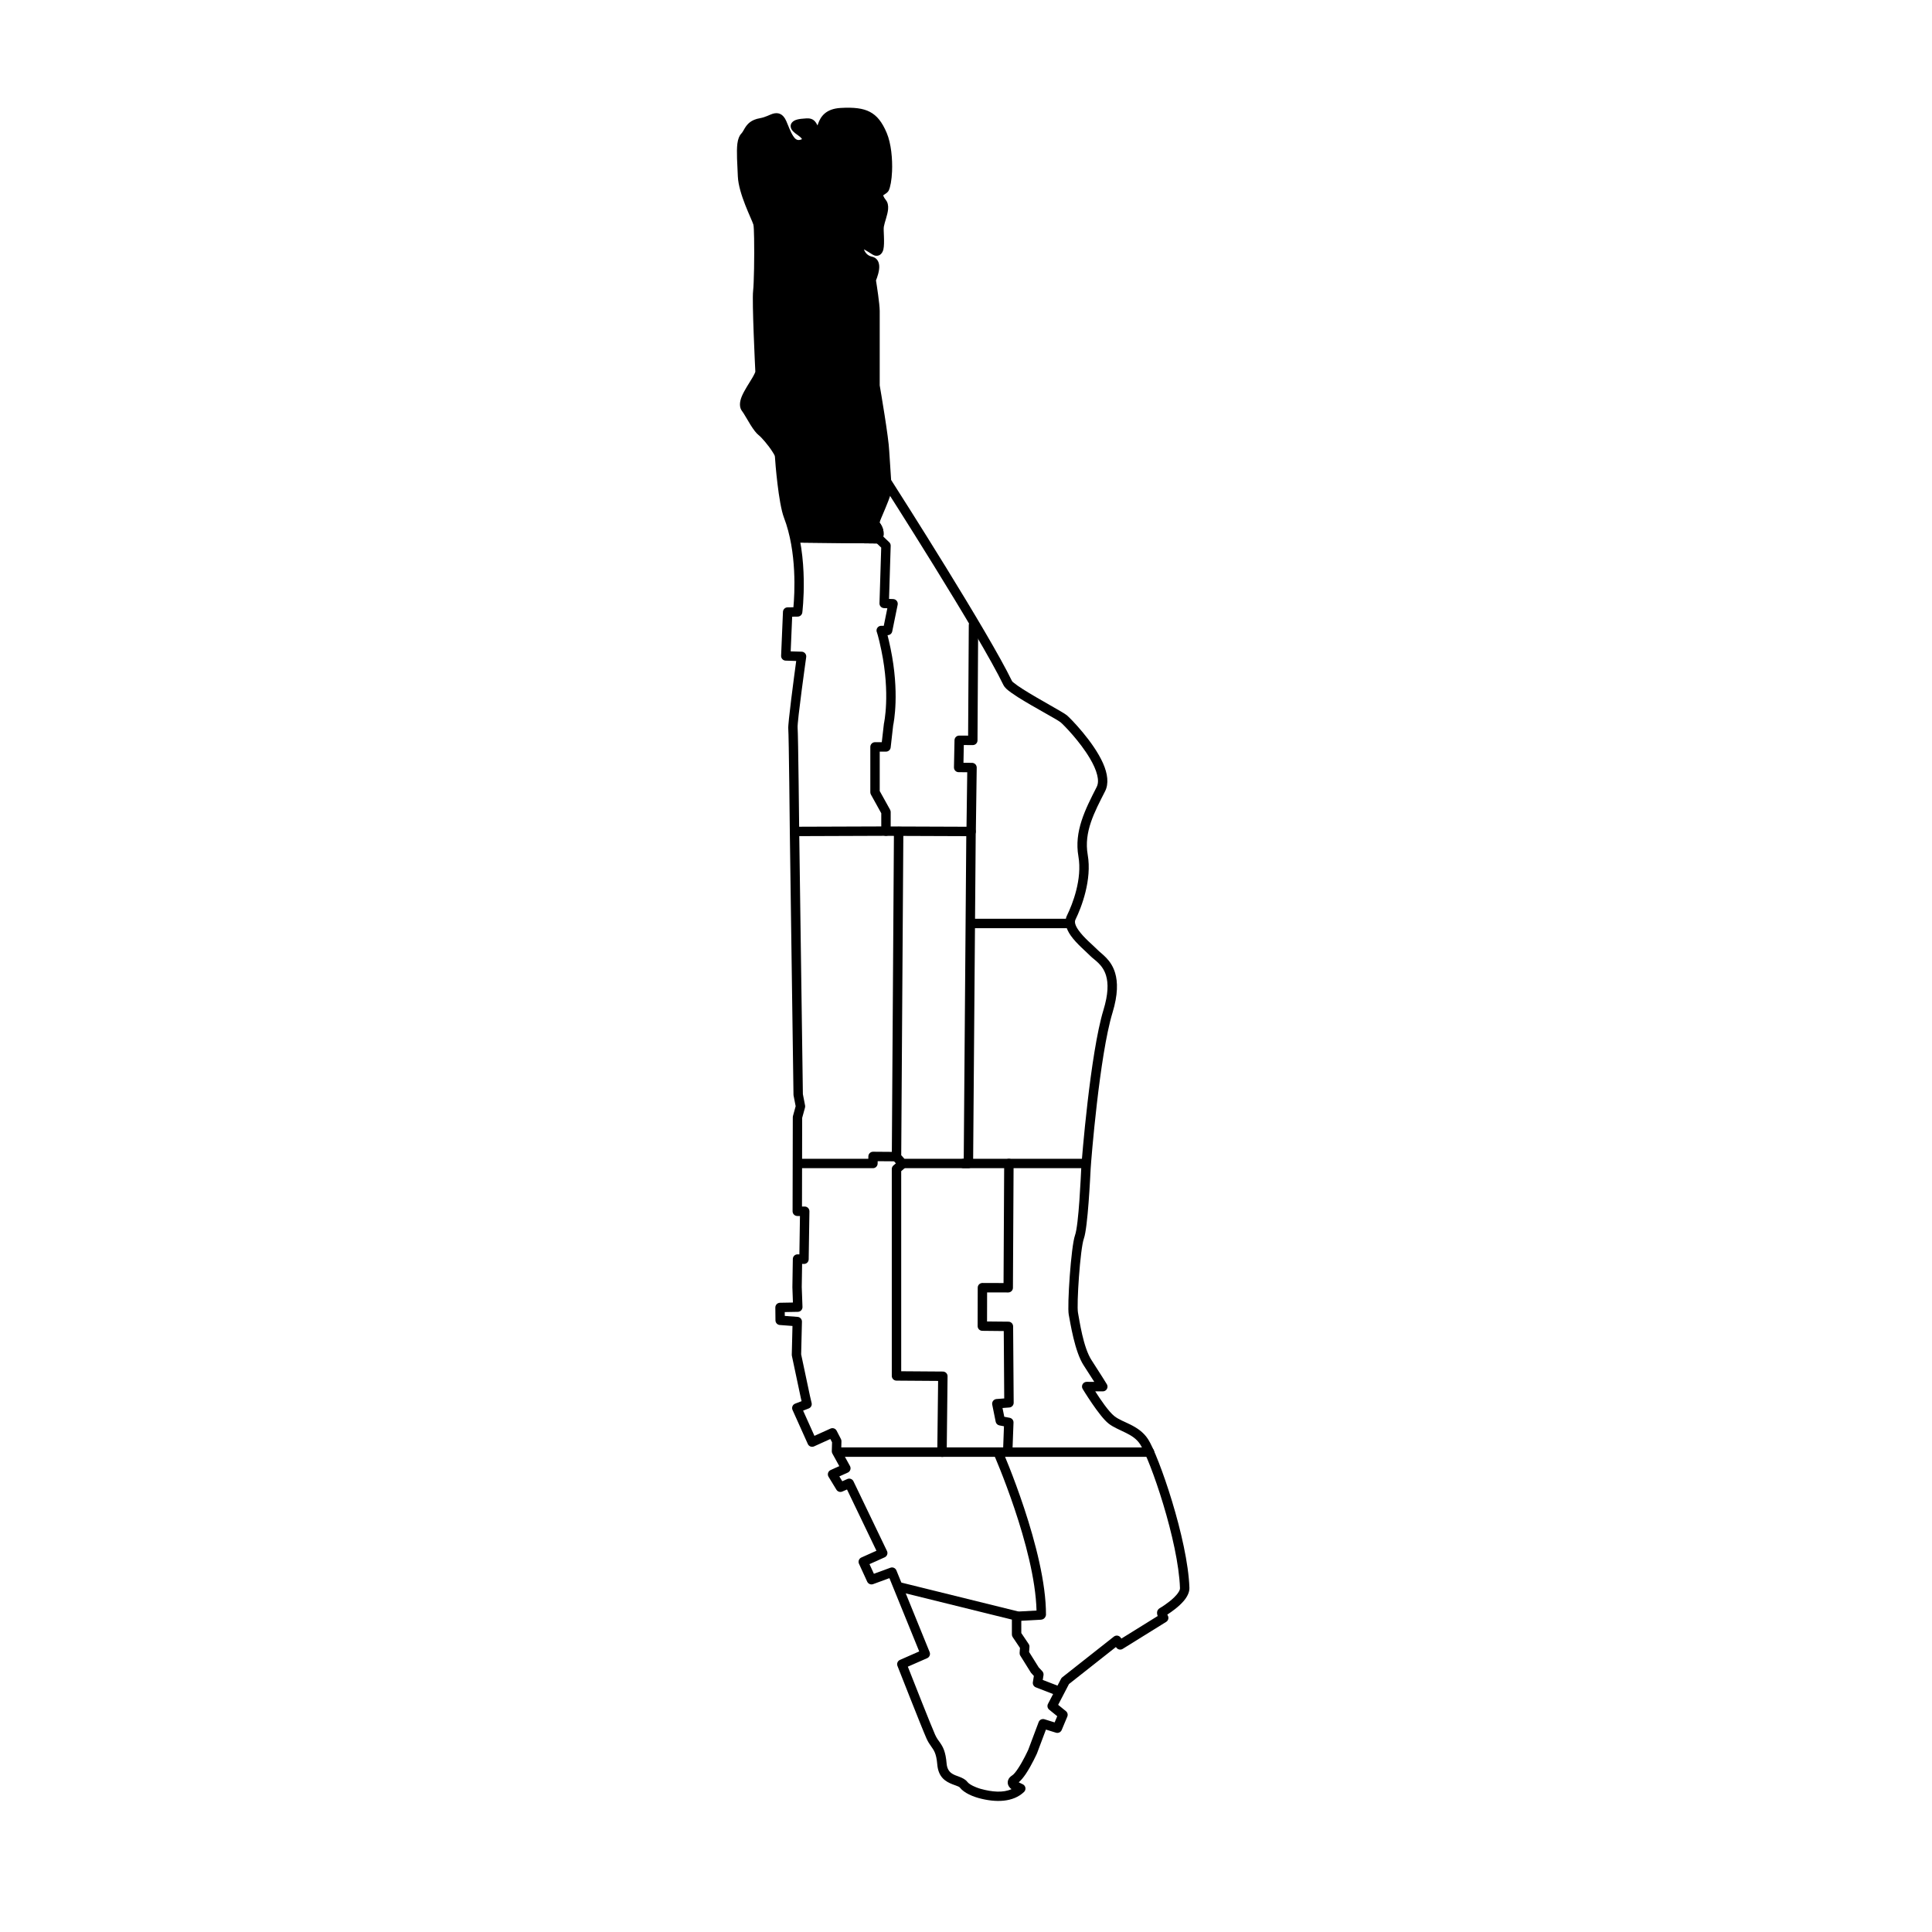 <?xml version="1.0" encoding="UTF-8"?>
<!-- Uploaded to: SVG Repo, www.svgrepo.com, Generator: SVG Repo Mixer Tools -->
<svg fill="#000000" width="800px" height="800px" version="1.1" viewBox="144 144 512 512" xmlns="http://www.w3.org/2000/svg">
 <g fill-rule="evenodd">
  <path d="m350.35 264.61-1.773-3.207-5.219-5.617-2.398-5.012 4.738-8.879-0.633-39.441-3.375-7.762-0.816-14.188 3.684-3.769 5.777-1.191 4.402 7.133 3.301-1.34-3.144-4 4.035-0.652 2.211 2.504 1.965-4.543c-0.262 0.137 5.766-1.113 5.766-1.113l6.168 1.676 3.894 7.602 0.246 9.602-2.055 3.117 1.234 3.277-1.461 5.098-0.262 6.559-4.332-1.785 0.246 3.055 3.074 2.531-0.508 3.93 1.152 17.621-0.34 11.418s3.988 25.359 4.027 25.344c2.172-1.141-2.621 8.902-2.879 9.875 1.812 2.34 0.867 4.422 0.668 4.828l-0.066 0.117c-0.223 0.391-0.645 0.633-1.094 0.625l-21.609-0.238c-0.691-0.004-4.625-23.172-4.625-23.172z"/>
  <path d="m360.65 177.25c0.055-0.184 0.117-0.367 0.18-0.531 0.652-1.793 1.98-3.887 5.941-4.113 3.512-0.199 5.918 0.082 7.75 1.039 1.902 0.992 3.246 2.707 4.453 5.543 1.207 2.828 1.566 6.957 1.43 10.246-0.102 2.309-0.465 4.207-0.883 5.059-0.152 0.297-0.449 0.605-0.883 0.875-0.16 0.098-0.492 0.332-0.574 0.391 0.008 0.039 0.023 0.121 0.043 0.18 0.109 0.305 0.336 0.664 0.688 1.113 0.457 0.574 0.648 1.41 0.559 2.402-0.129 1.48-0.926 3.438-1.125 4.609-0.086 0.523-0.016 1.535 0.023 2.594 0.047 1.281 0.051 2.609-0.148 3.438-0.219 0.922-0.738 1.43-1.273 1.609-0.422 0.141-0.965 0.152-1.605-0.246-0.738-0.461-1.555-1.004-2.273-1.387 0.273 0.855 0.969 1.695 2.078 1.934 1.262 0.27 1.855 1.168 1.965 2.379 0.121 1.328-0.535 3.156-0.852 3.93 0.219 1.363 0.973 6.172 0.988 8.098 0.016 2.109 0 18.25 0 19.723 0.223 1.293 2.383 13.852 2.519 17.379l0.504 7.672c2.254 3.527 25.867 40.531 32.043 53.32 0.059 0.125 0.246 0.254 0.469 0.441 0.578 0.484 1.434 1.07 2.434 1.707 4.152 2.644 10.68 6.098 11.633 6.906 0.98 0.82 7.062 7.023 9.582 12.715 1.219 2.746 1.574 5.402 0.539 7.422-2.816 5.527-5.66 10.758-4.602 16.82 1.156 6.617-1.645 13.945-3.25 17.199-0.168 0.348-0.152 0.723-0.055 1.113 0.152 0.559 0.477 1.129 0.879 1.699 1.441 2.047 3.875 3.996 4.941 5.098 1.188 1.227 3.699 2.66 4.754 6.227 0.699 2.352 0.781 5.672-0.703 10.543-3.434 11.266-5.672 39.219-5.781 41.27-0.109 2.106-0.758 15.688-1.801 18.559-0.984 2.727-1.965 17.566-1.559 19.66 0.402 2.09 1.379 9.184 3.594 12.57 2.305 3.531 4.047 6.375 4.047 6.375 0.238 0.383 0.246 0.867 0.023 1.262s-0.641 0.637-1.098 0.633l-2-0.008c1.348 2.117 3.574 5.402 5.086 6.582 1.141 0.895 2.676 1.453 4.18 2.199 1.77 0.883 3.492 1.996 4.711 3.863 2.816 4.289 10.559 26.598 10.984 39.43 0.035 1.113-0.539 2.332-1.484 3.449-1.301 1.539-3.277 2.934-4.371 3.637l0.18 0.371c0.25 0.57 0.047 1.238-0.484 1.566l-11.523 7.156c-0.551 0.344-1.27 0.203-1.66-0.316l-0.133-0.18-12.438 9.809-2.871 5.512 2.059 1.676c0.434 0.348 0.578 0.938 0.363 1.449l-1.484 3.547c-0.25 0.594-0.91 0.898-1.523 0.711l-2.652-0.824-2.375 6.316s-1.387 3.082-2.938 5.402c-0.625 0.93-1.293 1.746-1.906 2.258l1.129 0.543c0.352 0.188 0.598 0.535 0.652 0.93 0.059 0.398-0.078 0.797-0.367 1.078-2.863 2.738-7.43 2.887-12.094 1.605 0 0-0.008-0.004-0.035-0.012-0.207-0.059-1.32-0.371-2.449-0.93-0.938-0.461-1.871-1.09-2.438-1.832-0.117-0.148-0.309-0.227-0.516-0.32-0.402-0.176-0.867-0.328-1.348-0.508-1.855-0.719-3.828-1.82-4.117-5.324-0.242-2.898-0.898-3.738-1.633-4.773-0.398-0.559-0.809-1.16-1.203-2.035-1.172-2.609-7.711-19.27-7.711-19.27-0.242-0.621 0.047-1.324 0.66-1.594l5.106-2.246-7.898-19.418-4.32 1.586c-0.613 0.223-1.293-0.062-1.566-0.652l-2.176-4.746c-0.141-0.305-0.148-0.648-0.035-0.957 0.121-0.309 0.355-0.562 0.66-0.699l4-1.797-7.801-16.23-1.238 0.543c-0.57 0.254-1.242 0.047-1.566-0.488l-2.086-3.422c-0.188-0.305-0.234-0.672-0.129-1.016 0.105-0.34 0.355-0.621 0.68-0.77l2.297-1.039-1.836-3.336c-0.109-0.195-0.164-0.418-0.152-0.637l0.07-2.34-0.457-0.875-4.312 1.957c-0.305 0.133-0.648 0.145-0.957 0.027-0.312-0.117-0.559-0.352-0.695-0.656l-4.055-9.023c-0.141-0.309-0.145-0.668-0.016-0.984 0.129-0.316 0.383-0.566 0.703-0.688l1.707-0.656-0.203-0.879-2.367-11.16c-0.02-0.094-0.027-0.188-0.023-0.285l0.184-7.609-3.356-0.254c-0.648-0.047-1.148-0.586-1.152-1.23l-0.035-3.398c-0.004-0.691 0.539-1.25 1.223-1.266l3.441-0.062-0.145-4.043 0.117-7.5c0.008-0.336 0.145-0.652 0.387-0.883 0.242-0.234 0.566-0.355 0.902-0.344l0.449 0.016 0.152-10.176h-0.703c-0.328 0-0.648-0.133-0.883-0.367s-0.367-0.551-0.367-0.883l0.055-24.918c0-0.113 0.016-0.223 0.043-0.324l0.715-2.606-0.551-2.824c-0.012-0.074-0.023-0.148-0.023-0.223l-0.969-69.297s-0.258-26.219-0.414-27.695c-0.129-1.246 1.531-13.742 2.102-17.953l-2.789-0.086c-0.332-0.008-0.652-0.152-0.879-0.391-0.227-0.246-0.348-0.574-0.332-0.906l0.492-11.637c0.031-0.664 0.57-1.188 1.234-1.191l1.535-0.02c0.32-3.461 0.992-14.625-2.504-23.75-1.457-3.801-2.32-14.688-2.398-16.176-0.016-0.305-0.316-0.754-0.66-1.301-1.066-1.688-2.914-3.844-3.715-4.449-0.566-0.434-1.328-1.453-2.055-2.609-0.918-1.457-1.82-3.144-2.258-3.676-0.738-0.906-0.758-2.305-0.102-3.898 0.637-1.555 1.875-3.379 2.773-4.891 0.258-0.441 0.488-0.852 0.648-1.215 0.09-0.195 0.168-0.352 0.18-0.484-0.051-1-0.914-18.609-0.59-21.371 0.23-1.945 0.355-9.246 0.266-13.934-0.035-1.859-0.082-3.277-0.199-3.672-0.457-1.473-3.918-8.141-4.113-12.758-0.137-3.234-0.387-6.543-0.125-8.668 0.156-1.227 0.523-2.133 1.016-2.641 0.406-0.43 0.641-0.973 0.965-1.492 0.703-1.125 1.648-2.207 4.012-2.625 1.496-0.27 2.551-0.922 3.383-1.176 0.781-0.234 1.461-0.215 2.074 0.105 0.52 0.27 1.059 0.793 1.516 1.84 0.574 1.301 1.09 2.828 1.812 3.941 0.449 0.688 0.961 1.23 1.801 1.035 0.195-0.043 0.414-0.133 0.566-0.199-0.117-0.16-0.305-0.387-0.461-0.535-0.191-0.164-0.395-0.324-0.605-0.473-0.555-0.379-1.043-0.754-1.348-1.078-0.242-0.262-0.398-0.523-0.488-0.758-0.234-0.648-0.141-1.246 0.445-1.77 0.219-0.199 0.582-0.418 1.168-0.574 0.527-0.141 1.32-0.25 2.469-0.309 1.348-0.07 1.996 0.434 2.473 1.102 0.164 0.23 0.301 0.5 0.445 0.777zm16.703 15.969c0.297-0.742 0.48-2.184 0.555-3.891 0.125-2.938-0.145-6.637-1.223-9.16-0.926-2.168-1.863-3.555-3.316-4.312-1.52-0.793-3.543-0.922-6.453-0.758-1.398 0.078-2.301 0.473-2.879 1.043-0.941 0.926-1.082 2.199-1.312 2.918-0.289 0.895-0.797 1.352-1.297 1.488-0.391 0.105-0.922 0.105-1.578-0.352-0.586-0.414-0.945-0.914-1.227-1.418-0.094-0.18-0.18-0.355-0.262-0.523-0.07-0.141-0.109-0.289-0.227-0.375-0.059-0.051-0.148-0.023-0.277-0.02-0.301 0.02-0.566 0.035-0.805 0.055 0.645 0.469 1.23 1.02 1.602 1.562 0.398 0.59 0.57 1.203 0.508 1.754-0.09 0.828-0.684 1.812-2.609 2.266-1.648 0.383-2.887-0.195-3.875-1.328-1.086-1.242-1.816-3.32-2.59-5.078-0.09-0.203-0.172-0.367-0.27-0.504-0.023-0.027-0.059-0.074-0.082-0.098-0.105 0.023-0.445 0.113-0.676 0.203-0.836 0.34-1.875 0.844-3.227 1.082-1.641 0.289-2.121 1.125-2.574 1.902-0.309 0.535-0.617 1.047-1.035 1.484-0.117 0.121-0.16 0.32-0.223 0.555-0.102 0.43-0.156 0.949-0.188 1.543-0.109 2.004 0.098 4.719 0.215 7.383 0.184 4.398 3.566 10.723 4 12.125 0.098 0.328 0.199 1.227 0.254 2.481 0.184 4.434 0.039 13.875-0.223 16.156-0.281 2.34 0.332 15.598 0.539 19.754 0.039 0.117 0.059 0.27 0.059 0.438v0.012l0.004 0.855c0 0.02 0 0.043-0.004 0.062-0.016 0.48-0.211 1.129-0.59 1.875-0.652 1.285-1.871 3.012-2.719 4.617-0.344 0.645-0.621 1.262-0.738 1.812-0.051 0.223-0.125 0.422-0.004 0.562 0.465 0.574 1.445 2.363 2.43 3.926 0.539 0.848 1.047 1.637 1.461 1.957 0.922 0.703 3.078 3.152 4.309 5.098 0.641 1.012 1.016 1.938 1.043 2.504 0.074 1.41 0.848 11.797 2.234 15.414 4.402 11.477 2.539 26.031 2.539 26.031-0.078 0.621-0.602 1.082-1.223 1.09l-1.465 0.02-0.391 9.191 2.914 0.086c0.352 0.008 0.684 0.168 0.914 0.445 0.23 0.27 0.332 0.621 0.285 0.973 0 0-2.43 17.273-2.277 18.73 0.156 1.484 0.426 27.926 0.426 27.922l0.969 69.184 0.582 3c0.039 0.188 0.031 0.379-0.02 0.57l-0.75 2.723-0.047 23.496h0.715c0.336-0.004 0.656 0.129 0.891 0.367 0.238 0.242 0.367 0.559 0.363 0.895l-0.195 12.719c-0.004 0.336-0.145 0.652-0.383 0.887-0.246 0.23-0.57 0.355-0.902 0.34l-0.457-0.016-0.098 6.141 0.195 5.273c0.008 0.336-0.109 0.66-0.34 0.902-0.23 0.246-0.551 0.387-0.883 0.391l-3.477 0.066 0.008 1.02 3.398 0.254c0.664 0.051 1.168 0.609 1.152 1.273l-0.211 8.648 2.324 10.969 0.449 1.934c0.145 0.602-0.184 1.223-0.762 1.445l-1.492 0.574 3.004 6.684 4.258-1.926c0.605-0.273 1.32-0.023 1.621 0.562l1.145 2.215c0.094 0.188 0.145 0.395 0.133 0.609l-0.062 2.316 2.324 4.219c0.164 0.305 0.199 0.668 0.09 0.996-0.109 0.332-0.355 0.602-0.668 0.746l-2.246 1.012 0.785 1.285 1.34-0.594c0.617-0.27 1.336-0.004 1.625 0.605l8.879 18.473c0.145 0.297 0.168 0.648 0.047 0.965-0.113 0.316-0.348 0.57-0.66 0.711l-4.019 1.805 1.168 2.555 4.371-1.605c0.625-0.234 1.328 0.078 1.586 0.695l8.812 21.664c0.254 0.629-0.035 1.344-0.652 1.613l-5.125 2.25c1.477 3.758 6.246 15.855 7.231 18.039 0.426 0.961 0.898 1.52 1.316 2.121 0.773 1.117 1.465 2.344 1.73 5.508 0.211 2.559 1.953 2.988 3.242 3.461 0.961 0.355 1.762 0.766 2.231 1.379 0.359 0.469 0.973 0.82 1.555 1.109 1.094 0.535 2.156 0.809 2.156 0.809l-0.109-0.035c2.957 0.816 5.891 1.082 8.121 0.066-0.125-0.09-0.242-0.184-0.34-0.285-0.5-0.5-0.723-1.086-0.652-1.684 0.055-0.5 0.316-1.113 1.16-1.664 0.504-0.328 1.031-1.031 1.562-1.828 1.355-2.027 2.574-4.684 2.723-5.008l2.742-7.301c0.23-0.617 0.902-0.945 1.539-0.75l2.695 0.836 0.691-1.645-2.133-1.73c-0.457-0.371-0.594-1.02-0.316-1.543l3.465-6.656c0.082-0.152 0.195-0.293 0.336-0.398l13.656-10.77c0.266-0.207 0.605-0.305 0.938-0.258 0.336 0.043 0.633 0.223 0.84 0.492l0.215 0.289 9.621-5.973c-0.09-0.258-0.16-0.512-0.168-0.707-0.043-0.688 0.281-1.137 0.711-1.379 0.191-0.105 2.207-1.305 3.773-2.812 0.477-0.465 0.91-0.953 1.219-1.457 0.223-0.352 0.379-0.699 0.371-1.039-0.414-12.414-7.856-34.004-10.574-38.148-0.965-1.469-2.352-2.301-3.742-2.992-1.66-0.828-3.344-1.484-4.606-2.473-2.504-1.957-6.863-9.172-6.863-9.172-0.234-0.383-0.238-0.867-0.016-1.258 0.227-0.395 0.645-0.633 1.094-0.629l1.996 0.012c-0.715-1.133-1.703-2.684-2.82-4.394-2.375-3.641-3.519-11.219-3.953-13.465-0.434-2.234 0.613-18.07 1.664-20.98 1-2.762 1.551-15.816 1.656-17.84 0.109-2.082 2.394-30.441 5.883-41.867 1.285-4.211 1.305-7.074 0.695-9.109-0.895-3.027-3.141-4.156-4.148-5.199-1.129-1.164-3.672-3.242-5.191-5.394-1.289-1.82-1.816-3.738-1.02-5.352 1.461-2.969 4.082-9.633 3.027-15.668-1.156-6.606 1.762-12.363 4.84-18.383 0.465-0.91 0.426-2.004 0.133-3.184-0.332-1.391-1.031-2.871-1.895-4.34-2.688-4.574-6.973-8.918-7.75-9.582-0.93-0.789-7.312-4.125-11.363-6.699-1.309-0.836-2.391-1.602-3.023-2.184-0.398-0.375-0.66-0.719-0.789-0.988-6.453-13.367-32.07-53.328-32.07-53.328-0.113-0.176-0.176-0.379-0.191-0.59l-0.523-8.035c-0.137-3.617-2.504-17.18-2.504-17.18-0.016-0.07-0.023-0.145-0.023-0.215 0 0 0.016-17.602 0-19.809-0.012-2.156-1.012-8.07-1.012-8.07-0.035-0.184-0.02-0.379 0.035-0.562 0 0 0.723-1.473 0.848-2.754 0.016-0.176 0.02-0.344 0-0.5-0.004-0.031-0.02-0.074-0.027-0.105-2.856-0.629-4.246-3.371-4.152-5.394 0.031-0.648 0.273-1.062 0.57-1.344 0.328-0.312 0.777-0.492 1.344-0.469 0.375 0.02 0.855 0.148 1.387 0.395 0.637 0.289 1.387 0.754 2.117 1.211 0.023-0.223 0.043-0.465 0.043-0.672 0.012-1.648-0.164-3.664-0.012-4.519 0.164-0.992 0.773-2.543 1.02-3.887 0.055-0.273 0.09-0.543 0.09-0.781 0-0.152 0.031-0.285-0.039-0.375-1.238-1.551-1.375-2.641-1.23-3.359 0.113-0.598 0.438-1.051 0.852-1.41 0.25-0.219 0.699-0.5 0.887-0.613z"/>
  <path d="m375.64 285.52c0.02-0.449-0.117-1.074-0.699-1.738-0.148-0.172-0.305-0.438-0.359-0.816-0.047-0.281-0.035-0.73 0.055-1.301 0.371-2.379 2.109-7.715 2.992-9.988 0.246-0.648 0.969-0.965 1.609-0.715 0.645 0.246 0.961 0.969 0.715 1.613-0.852 2.211-2.621 8.902-2.879 9.875 1.812 2.34 0.867 4.422 0.668 4.828l-0.066 0.117c-0.223 0.391-0.645 0.633-1.094 0.625l-21.609-0.238c-0.691-0.004-1.242-0.57-1.234-1.258 0.008-0.688 0.57-1.246 1.262-1.234z"/>
  <path d="m377.53 289.12-1.508-1.453c-0.492-0.473-0.512-1.266-0.035-1.758 0.477-0.5 1.27-0.516 1.762-0.035l1.91 1.828c0.258 0.246 0.395 0.59 0.383 0.941l-0.438 14.074 1.117 0.043c0.359 0.016 0.707 0.188 0.93 0.477 0.223 0.289 0.312 0.664 0.242 1.02l-1.441 7.07c-0.113 0.578-0.621 0.996-1.215 1h-0.031c0.207 0.809 0.48 1.953 0.809 3.535 2.418 11.664 0.863 19.543 0.684 20.391l-0.66 5.828c-0.07 0.629-0.609 1.109-1.242 1.109l-1.66-0.004v10.445l2.754 4.965c0.098 0.18 0.152 0.387 0.152 0.602v5.062c0 0.688-0.551 1.242-1.242 1.242l-23.805 0.086c-0.691 0.004-1.25-0.555-1.25-1.238-0.004-0.695 0.555-1.25 1.242-1.254l22.559-0.078v-3.496l-2.75-4.965c-0.098-0.188-0.152-0.395-0.152-0.602v-12.02c0-0.328 0.129-0.645 0.367-0.879 0.227-0.234 0.547-0.371 0.879-0.363h1.793l0.566-4.922s1.754-7.688-0.676-19.402c-0.785-3.82-1.246-4.981-1.246-4.981-0.094-0.367-0.012-0.762 0.227-1.066 0.227-0.301 0.59-0.477 0.973-0.48h0.684l0.945-4.648-0.887-0.035c-0.684-0.027-1.219-0.598-1.195-1.285z"/>
  <path d="m400.56 338.95 0.18-29.305c0-0.688 0.562-1.246 1.254-1.238 0.688 0.004 1.242 0.566 1.234 1.254l-0.18 30.555c-0.004 0.688-0.562 1.242-1.254 1.238l-2.375-0.012-0.09 4.703 2.269 0.016c0.332 0.004 0.652 0.137 0.887 0.375 0.23 0.238 0.359 0.555 0.355 0.891l-0.23 16.938c-0.004 0.684-0.562 1.234-1.254 1.23l-22.57-0.086c-0.684 0-1.242-0.562-1.242-1.254 0.008-0.684 0.566-1.242 1.254-1.238l21.336 0.078 0.195-14.445-2.281-0.016c-0.336 0-0.652-0.137-0.883-0.375-0.234-0.238-0.359-0.562-0.355-0.895l0.145-7.203c0.012-0.68 0.566-1.227 1.25-1.223z"/>
  <path d="m401.33 389.98h26.309c0.684 0 1.242-0.562 1.242-1.25 0-0.684-0.559-1.246-1.242-1.246h-26.309c-0.684 0-1.246 0.562-1.246 1.246 0 0.688 0.562 1.25 1.246 1.25z"/>
  <path d="m399.4 451.09 0.684-86.746c0.004-0.688 0.57-1.246 1.258-1.238 0.691 0.004 1.242 0.566 1.238 1.258l-0.695 87.988c-0.008 0.68-0.566 1.23-1.25 1.23h-17.512c-0.355 0-0.695-0.148-0.93-0.414l-1.539-1.719c-0.207-0.234-0.316-0.531-0.316-0.84l0.566-86.266c0.008-0.688 0.57-1.246 1.262-1.238 0.684 0.004 1.242 0.566 1.234 1.254l-0.566 85.785 0.848 0.941z"/>
  <path d="m399.32 453.58h32.117c0.691 0 1.25-0.555 1.25-1.242 0-0.691-0.559-1.25-1.25-1.25h-32.117c-0.688 0-1.246 0.559-1.246 1.25 0 0.688 0.559 1.242 1.246 1.242z"/>
  <path d="m374.11 451.09 0.012-0.637c0.008-0.688 0.574-1.234 1.258-1.23l5.781 0.043c0.684 0.004 1.242 0.57 1.238 1.258-0.008 0.688-0.57 1.246-1.258 1.238l-4.547-0.035-0.012 0.633c-0.012 0.684-0.562 1.223-1.242 1.223h-19.719c-0.691 0-1.246-0.555-1.246-1.242 0-0.691 0.555-1.25 1.246-1.25z"/>
  <path d="m392.61 509.96-11.043-0.078c-0.684-0.004-1.234-0.562-1.234-1.25v-54.828c0-0.367 0.156-0.707 0.43-0.949l1.699-1.465 1.629 1.887-1.262 1.094v53.023l11.051 0.078c0.332 0.008 0.652 0.141 0.879 0.375 0.238 0.238 0.363 0.559 0.355 0.891l-0.227 20.109c-0.012 0.684-0.574 1.238-1.266 1.23-0.688-0.008-1.242-0.578-1.23-1.262z"/>
  <path d="m409.95 484.02 0.168-31.695c0.008-0.684 0.57-1.242 1.254-1.238 0.688 0.008 1.246 0.57 1.242 1.254l-0.176 32.941c-0.004 0.684-0.562 1.234-1.254 1.234l-5.59-0.012-0.016 7.699 5.68 0.055c0.676 0.008 1.223 0.559 1.23 1.238l0.148 20.25c0 0.656-0.504 1.207-1.156 1.254l-1.805 0.137 0.469 2.32 1.434 0.273c0.609 0.121 1.039 0.656 1.012 1.277l-0.293 7.871c-0.023 0.668-0.574 1.199-1.242 1.199h-17.418c-0.688 0-1.246-0.562-1.246-1.246 0-0.688 0.559-1.25 1.246-1.25h16.215l0.207-5.602-1.203-0.23c-0.5-0.094-0.887-0.48-0.992-0.977l-0.914-4.527c-0.07-0.348 0.012-0.715 0.23-1 0.215-0.285 0.543-0.461 0.898-0.488l2.051-0.156-0.125-17.859-5.691-0.059c-0.684-0.012-1.23-0.566-1.23-1.254l0.023-10.18c0-0.336 0.129-0.652 0.363-0.883 0.238-0.234 0.555-0.363 0.887-0.363z"/>
  <path d="m393.88 527.58h-27.582c-0.691 0-1.25 0.562-1.25 1.25 0 0.684 0.559 1.246 1.25 1.246h27.582c0.684 0 1.238-0.562 1.238-1.246 0-0.688-0.555-1.25-1.238-1.25z"/>
  <path d="m411.39 530.08h37.25c0.691 0 1.246-0.562 1.246-1.246 0-0.688-0.555-1.25-1.246-1.25h-37.25c-0.688 0-1.246 0.562-1.246 1.25 0 0.684 0.559 1.246 1.246 1.246z"/>
  <path d="m412.16 573.21-30.191-7.457c-0.668-0.168-1.078-0.844-0.914-1.508 0.164-0.672 0.844-1.078 1.512-0.918l31.137 7.695c0.559 0.137 0.949 0.637 0.949 1.207l0.004 4.547 1.953 2.902c0.152 0.23 0.23 0.508 0.207 0.781l-0.094 1.34 2.539 4.066 0.965 1.035c0.258 0.281 0.371 0.672 0.312 1.047l-0.199 1.254 4.738 1.824c0.641 0.25 0.965 0.973 0.719 1.613-0.254 0.645-0.977 0.965-1.613 0.719l-5.68-2.195c-0.555-0.215-0.875-0.781-0.785-1.359l0.266-1.66-0.773-0.855-2.816-4.516c-0.145-0.227-0.203-0.484-0.188-0.746l0.094-1.309-1.926-2.863c-0.137-0.207-0.215-0.449-0.215-0.695z"/>
  <path d="m418.69 570.81c-0.422-16.664-11.355-41.48-11.355-41.48-0.277-0.633 0.008-1.363 0.641-1.645 0.629-0.277 1.363 0.008 1.641 0.637 0 0 11.668 26.629 11.578 43.664 0 0.023-0.156 1.168-1.324 1.254-0.957 0.066-5.742 0.316-5.742 0.316-0.688 0.031-1.277-0.496-1.309-1.18-0.039-0.695 0.492-1.277 1.18-1.312 0 0 2.984-0.156 4.691-0.254z"/>
 </g>
</svg>